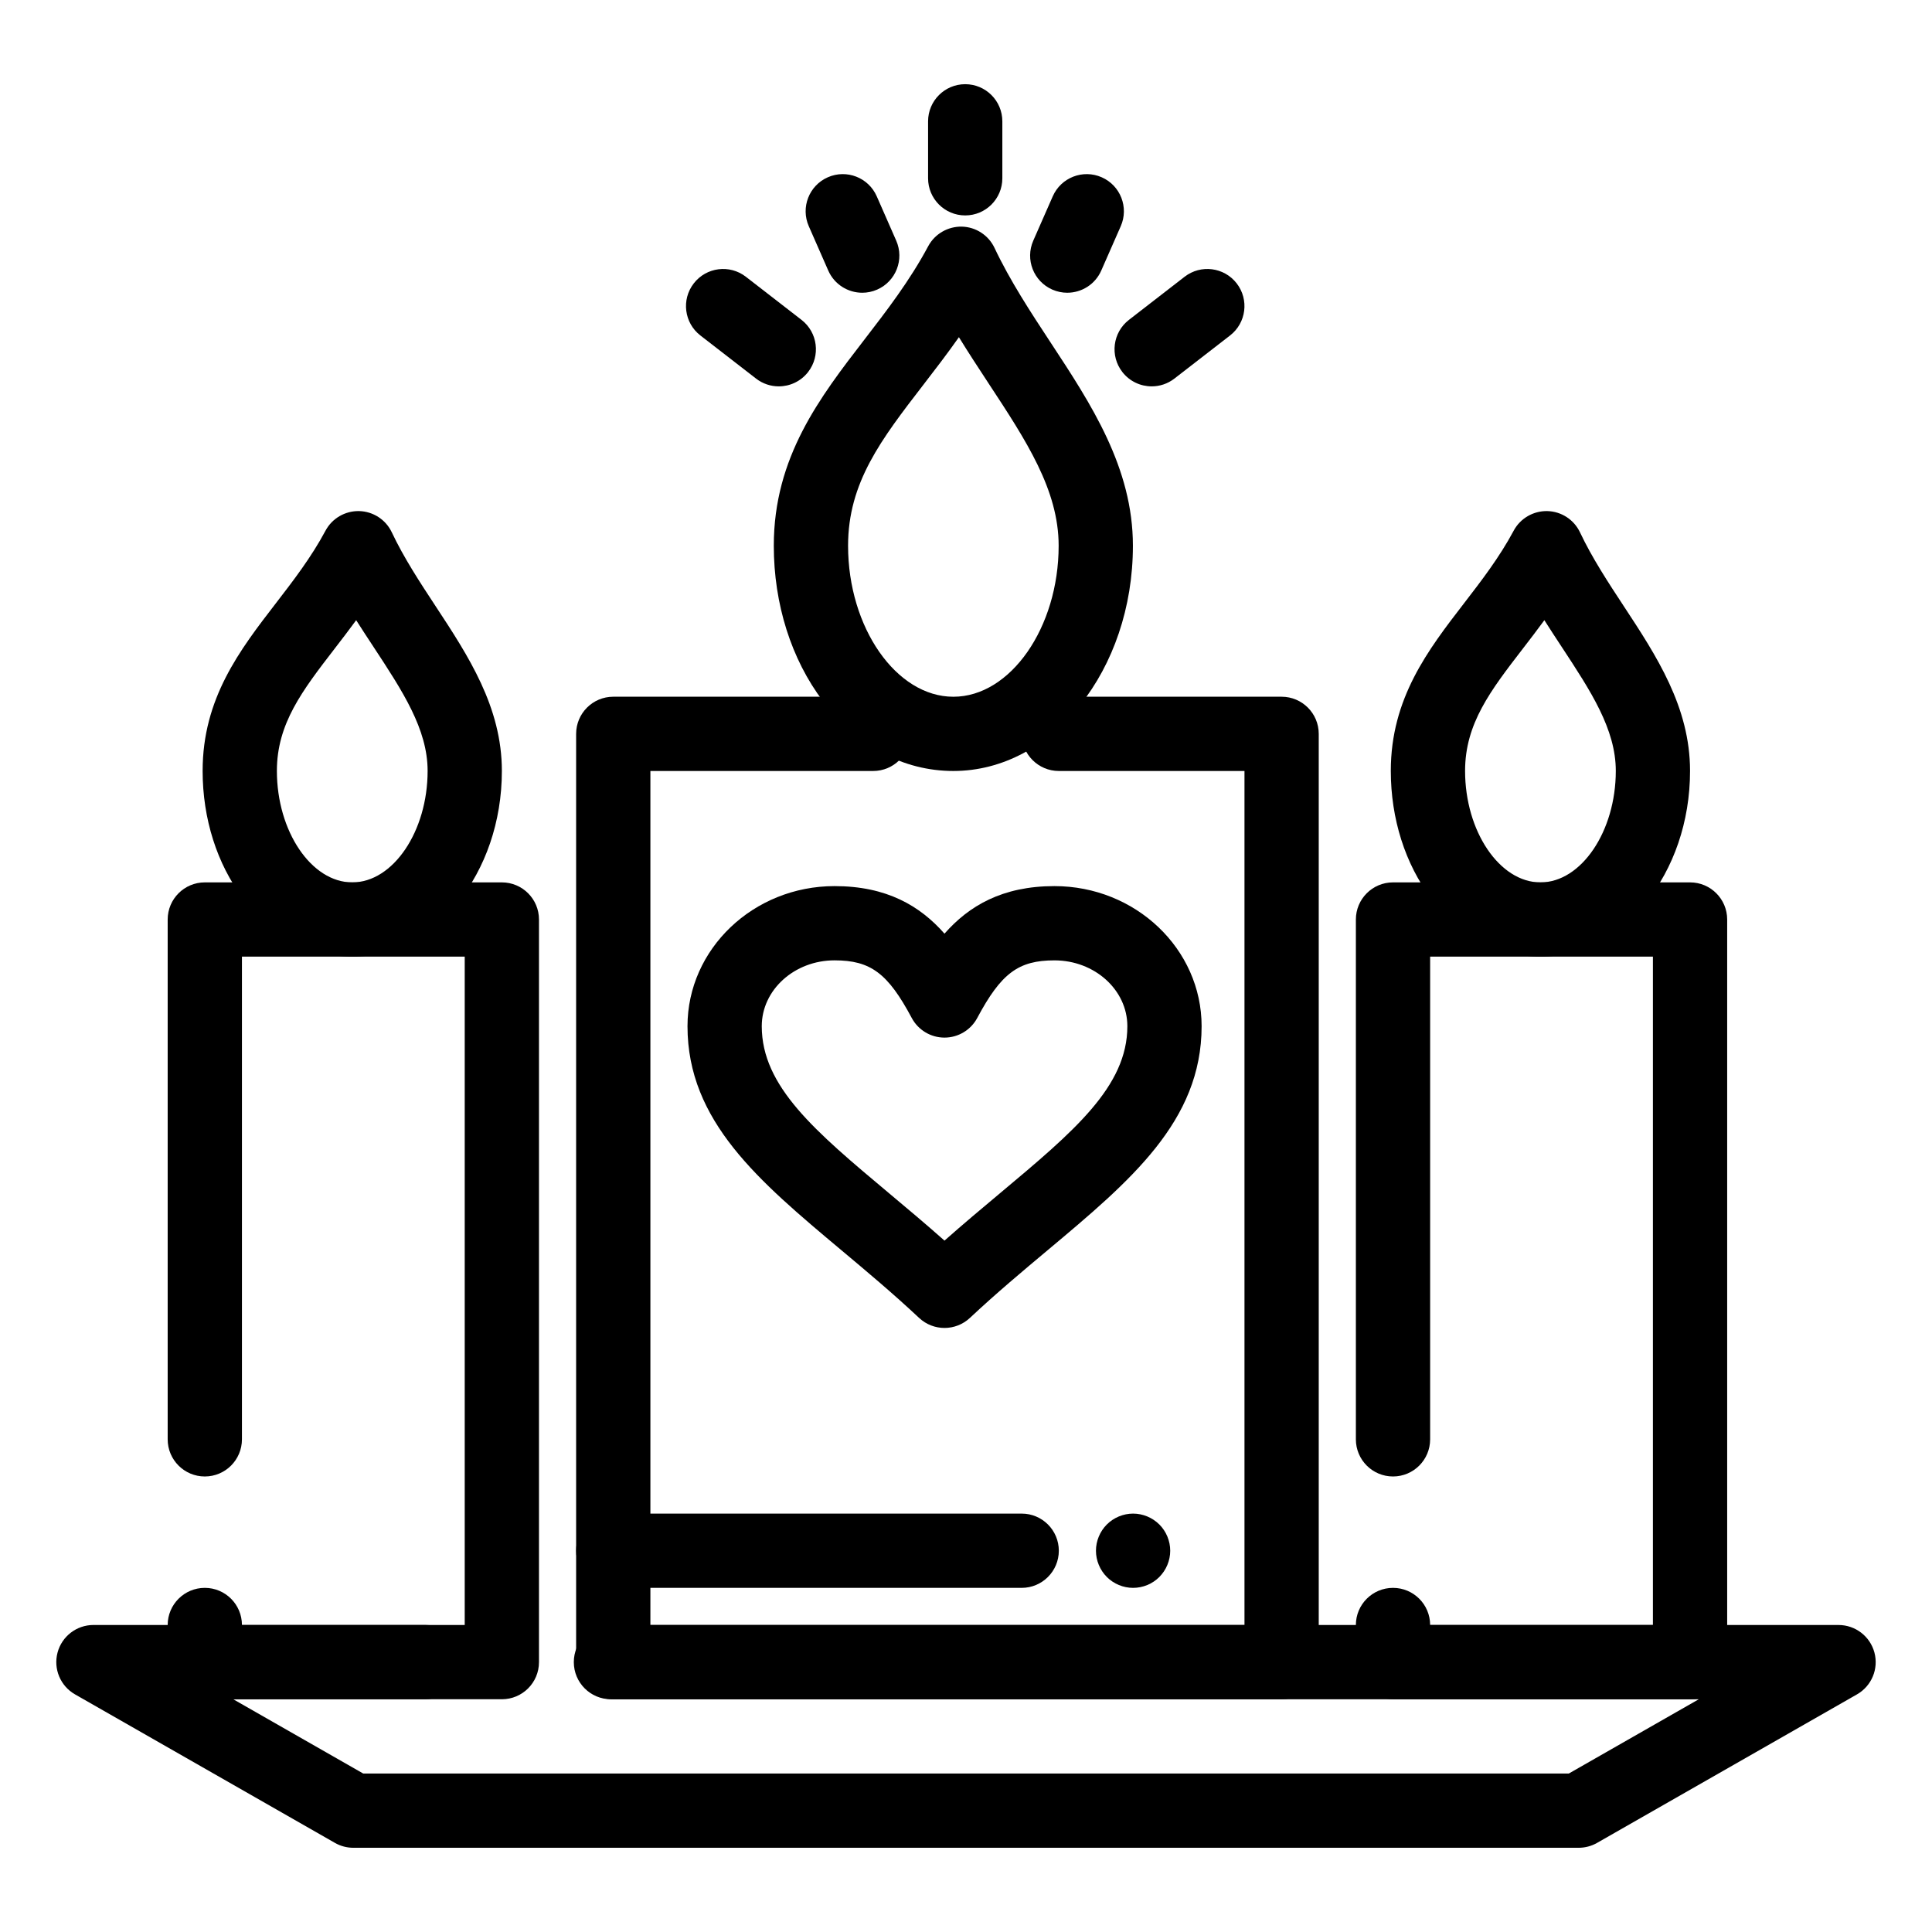 <?xml version="1.0" encoding="UTF-8"?>
<!-- Uploaded to: SVG Repo, www.svgrepo.com, Generator: SVG Repo Mixer Tools -->
<svg fill="#000000" width="800px" height="800px" version="1.1" viewBox="144 144 512 512" xmlns="http://www.w3.org/2000/svg">
 <g>
  <path d="m483.64 594.32h-177.12c-5.434 0-9.84-4.406-9.84-9.84v-246c0-5.434 4.406-9.84 9.84-9.84h68.879c5.434 0 9.84 4.406 9.84 9.84 0 5.434-4.406 9.84-9.84 9.84h-59.039v226.32h157.44v-226.32h-49.199c-5.434 0-9.84-4.406-9.84-9.84 0-5.434 4.406-9.84 9.84-9.84h59.039c5.434 0 9.84 4.406 9.84 9.84v246c0 5.434-4.406 9.84-9.84 9.84z"/>
  <path d="m591.88 594.32h-78.719c-5.434 0-9.84-4.406-9.84-9.84v-9.84c0-5.434 4.406-9.84 9.84-9.84s9.84 4.406 9.84 9.84h59.039v-177.12h-59.039v127.92c0 5.434-4.406 9.84-9.84 9.84s-9.84-4.406-9.84-9.84v-137.76c0-5.434 4.406-9.84 9.84-9.84h78.719c5.434 0 9.84 4.406 9.84 9.84v196.8c0 5.434-4.406 9.84-9.84 9.84z"/>
  <path d="m394.3 495.92c-2.418 0-4.836-0.887-6.727-2.66-6.945-6.508-13.887-12.32-20.598-17.945-21.883-18.332-40.781-34.168-40.781-59.359 0-20.473 17.484-37.129 38.973-37.129 13.824 0 22.672 5.25 29.133 12.605 6.461-7.352 15.309-12.605 29.133-12.605 21.508 0 39.008 16.656 39.008 37.129 0 25.184-18.898 41.012-40.781 59.34-6.723 5.629-13.676 11.453-20.629 17.969-1.895 1.77-4.312 2.656-6.731 2.656zm-29.133-97.418c-10.637 0-19.293 7.828-19.293 17.449 0 16.008 14.152 27.863 33.742 44.277 4.789 4.012 9.688 8.117 14.684 12.547 5.012-4.438 9.922-8.551 14.723-12.57 19.586-16.402 33.738-28.254 33.738-44.25 0-9.621-8.672-17.449-19.328-17.449-9.547 0-14.133 3.422-20.453 15.262-1.711 3.203-5.047 5.207-8.68 5.207-3.633 0-6.969-2-8.68-5.207-6.32-11.84-10.906-15.266-20.453-15.266z"/>
  <path d="m399.79 201.09c-5.434 0-9.84-4.406-9.84-9.84v-15.098c0-5.434 4.406-9.84 9.84-9.84 5.434 0 9.84 4.406 9.84 9.84v15.098c0 5.434-4.406 9.84-9.84 9.84z"/>
  <path d="m449.21 246.39c-2.938 0-5.848-1.312-7.785-3.816-3.328-4.297-2.543-10.477 1.754-13.805l14.75-11.426c4.297-3.328 10.477-2.543 13.805 1.754s2.543 10.477-1.754 13.805l-14.75 11.426c-1.793 1.391-3.914 2.062-6.019 2.062z"/>
  <path d="m350.38 246.39c-2.106 0-4.227-0.672-6.019-2.062l-14.75-11.426c-4.297-3.328-5.082-9.508-1.754-13.805 3.328-4.297 9.508-5.082 13.805-1.754l14.75 11.426c4.297 3.328 5.082 9.508 1.754 13.805-1.941 2.504-4.848 3.816-7.785 3.816z"/>
  <path d="m426.83 221.58c-1.324 0-2.664-0.27-3.953-0.832-4.977-2.184-7.238-7.992-5.051-12.969l5.164-11.75c2.188-4.977 7.992-7.238 12.969-5.051 4.977 2.184 7.238 7.992 5.051 12.969l-5.164 11.75c-1.621 3.688-5.231 5.883-9.016 5.883z"/>
  <path d="m372.51 221.58c-3.785 0-7.394-2.195-9.016-5.887l-5.16-11.75c-2.184-4.977 0.078-10.781 5.051-12.965 4.977-2.188 10.781 0.074 12.965 5.051l5.16 11.75c2.184 4.977-0.078 10.781-5.051 12.965-1.285 0.57-2.629 0.836-3.949 0.836z"/>
  <path d="m396.65 348.32c-13.254 0-25.523-6.57-34.551-18.504-8.406-11.109-13.035-25.742-13.035-41.199 0-23.465 12.211-39.309 24.02-54.633 5.906-7.664 12.016-15.59 16.895-24.727 1.754-3.281 5.234-5.269 8.922-5.199 3.719 0.094 7.066 2.273 8.656 5.637 4.129 8.746 9.602 17.07 14.891 25.113 10.711 16.289 21.785 33.133 21.785 53.809 0 32.922-21.344 59.703-47.582 59.703zm1.473-114.96c-3.109 4.418-6.305 8.57-9.449 12.648-11.133 14.445-19.926 25.855-19.926 42.617 0 21.691 12.777 40.02 27.902 40.02s27.902-18.328 27.902-40.02c0-14.785-8.594-27.859-18.551-42.996-2.625-4-5.297-8.066-7.879-12.27z"/>
  <path d="m552.23 397.52c-10.969 0-21.516-5.625-28.938-15.434-6.91-9.133-10.715-21.133-10.715-33.789 0-19.238 9.863-32.039 19.402-44.414 4.613-5.988 9.383-12.176 13.16-19.242 1.754-3.281 5.223-5.277 8.922-5.199 3.719 0.094 7.066 2.273 8.656 5.637 3.199 6.777 7.481 13.289 11.617 19.582 8.629 13.121 17.547 26.691 17.547 43.641 0 27.141-17.789 49.219-39.652 49.219zm1.043-89.164c-1.934 2.652-3.867 5.156-5.703 7.543-8.555 11.098-15.309 19.863-15.309 32.398 0 16.012 9.145 29.543 19.973 29.543 10.82 0 19.969-13.527 19.969-29.539 0-11.059-6.633-21.145-14.309-32.824-1.539-2.34-3.09-4.703-4.621-7.121z"/>
  <path d="m277 594.32h-78.723c-5.434 0-9.84-4.406-9.84-9.84v-9.84c0-5.434 4.406-9.84 9.84-9.84s9.84 4.406 9.84 9.84h59.039v-177.12h-59.039v127.92c0 5.434-4.406 9.84-9.84 9.84s-9.84-4.406-9.84-9.84v-137.76c0-5.434 4.406-9.84 9.84-9.84h78.719c5.434 0 9.84 4.406 9.84 9.84v196.8c0.004 5.434-4.402 9.84-9.836 9.84z"/>
  <path d="m237.35 397.52c-10.969 0-21.516-5.625-28.938-15.434-6.91-9.133-10.715-21.133-10.715-33.789 0-19.238 9.863-32.039 19.402-44.414 4.613-5.988 9.383-12.176 13.16-19.242 1.754-3.281 5.211-5.277 8.922-5.199 3.719 0.094 7.066 2.273 8.652 5.637 3.199 6.777 7.481 13.289 11.621 19.582 8.625 13.121 17.547 26.691 17.547 43.641 0 27.141-17.789 49.219-39.652 49.219zm1.039-89.164c-1.934 2.652-3.867 5.156-5.703 7.543-8.555 11.098-15.309 19.863-15.309 32.398 0 16.012 9.145 29.543 19.973 29.543 10.824 0 19.973-13.527 19.973-29.543 0-11.059-6.633-21.145-14.309-32.824-1.539-2.336-3.094-4.699-4.625-7.117z"/>
  <path d="m414.76 564.8h-108.24c-5.434 0-9.84-4.406-9.84-9.84 0-5.434 4.406-9.84 9.84-9.84h108.24c5.434 0 9.84 4.406 9.84 9.84-0.004 5.434-4.41 9.84-9.844 9.84z"/>
  <path d="m444.28 564.8c-2.59 0-5.125-1.043-6.957-2.883-1.832-1.832-2.883-4.367-2.883-6.957 0-2.59 1.051-5.125 2.883-6.957 1.832-1.832 4.367-2.883 6.957-2.883s5.125 1.055 6.957 2.883 2.883 4.367 2.883 6.957c0 2.59-1.055 5.125-2.883 6.957-1.828 1.844-4.367 2.883-6.957 2.883z"/>
  <path d="m562.36 633.68h-324.72c-1.711 0-3.394-0.445-4.883-1.297l-68.879-39.359c-3.875-2.215-5.773-6.758-4.629-11.07 1.145-4.312 5.051-7.316 9.512-7.316h87.945c5.434 0 9.84 4.406 9.84 9.84 0 5.434-4.406 9.84-9.84 9.84l-50.891 0.004 34.441 19.68h319.5l34.441-19.68h-288.29c-5.434 0-9.84-4.406-9.84-9.84 0-5.434 4.406-9.84 9.84-9.84h325.33c4.461 0 8.363 3.004 9.512 7.316 1.145 4.312-0.754 8.855-4.629 11.07l-68.879 39.359c-1.488 0.848-3.172 1.293-4.883 1.293z"/>
 </g>
</svg>
